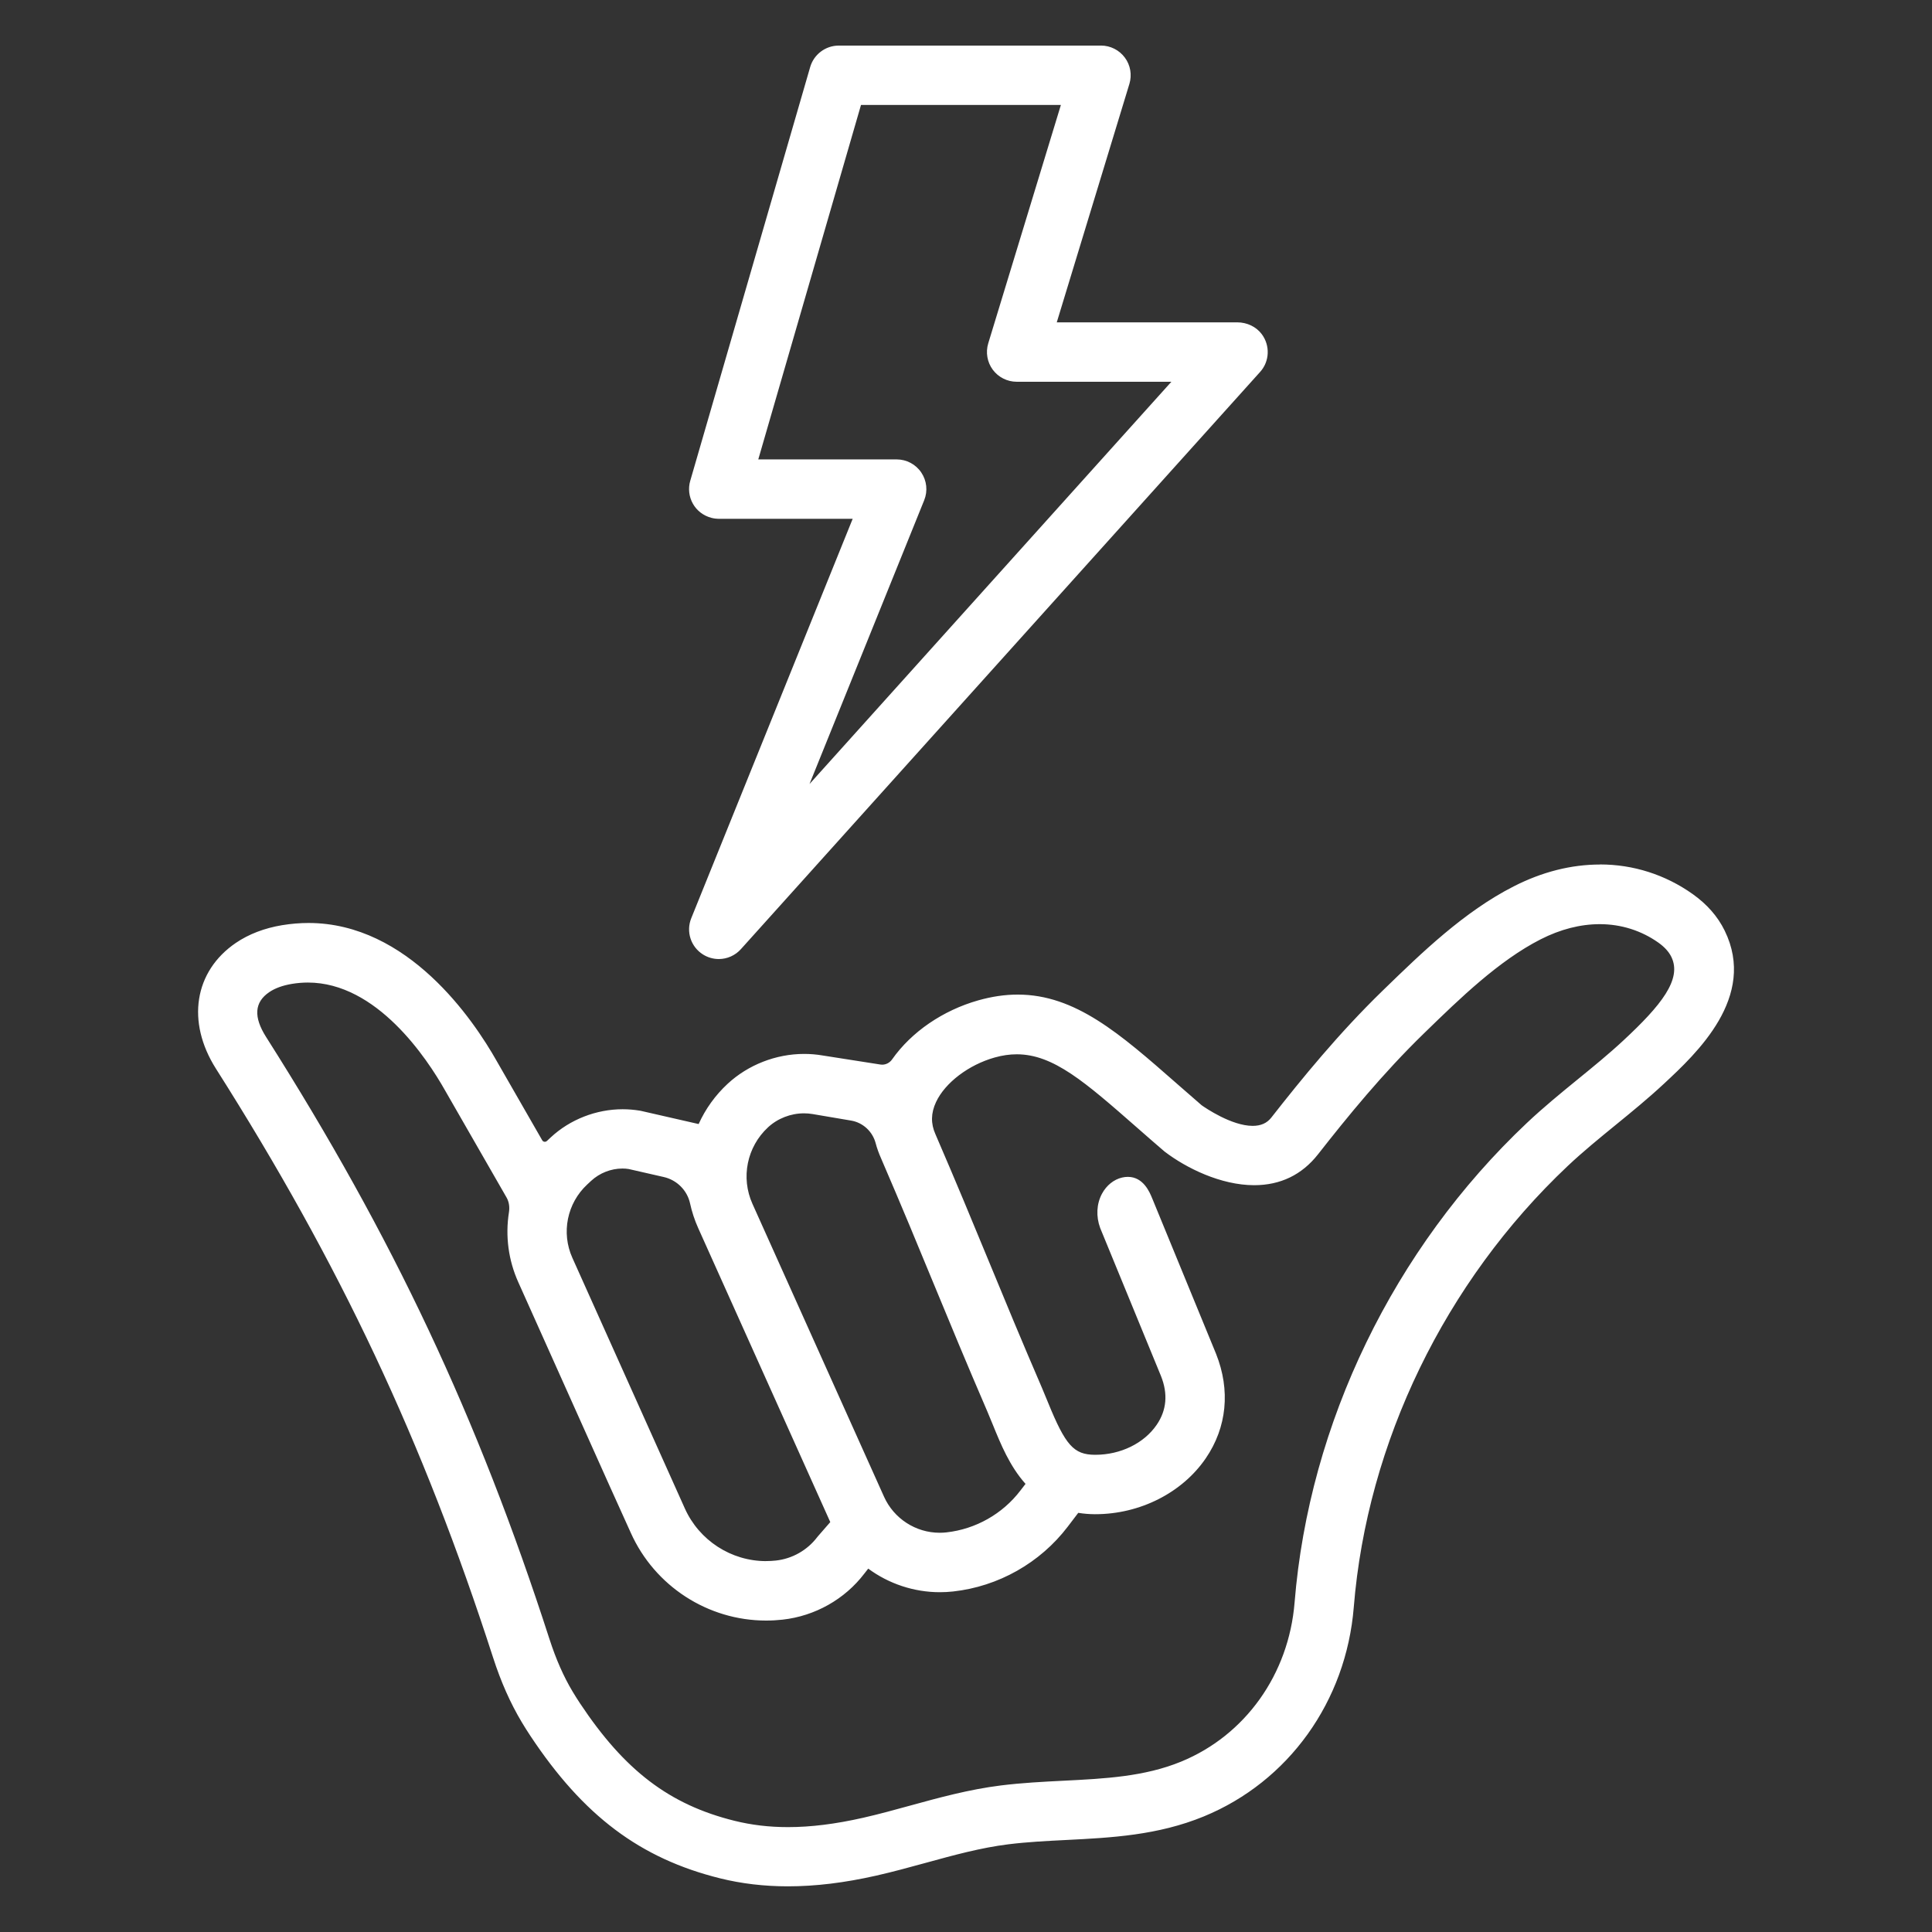 <svg xmlns="http://www.w3.org/2000/svg" id="Layer_3" viewBox="0 0 510.24 510.24">
<rect x="0" y="0" width="510.24" height="510.24" fill="#333333" stroke="none"/>
<path class="cls-7"
      fill="white"
      d="M189.83,252.78c-1.38,0-2.72-.39-3.89-1.12-3.03-1.89-4.25-5.67-2.92-8.98l42.91-106.17h-35.84c-.79,0-1.47-.08-2.09-.24-1.98-.53-3.6-1.76-4.57-3.48-.97-1.72-1.21-3.78-.66-5.66l31.68-109.29c.9-3.12,3.8-5.3,7.05-5.3h69.27c2.32,0,4.53,1.11,5.9,2.98,1.38,1.86,1.8,4.29,1.12,6.51l-19.18,62.96c-.05.16-.02.32.08.45.1.13.24.21.41.21h47.66c2.42,0,4.68,1.08,6.05,2.88,2.14,2.82,1.98,6.76-.38,9.38l-137.14,152.46c-1.39,1.55-3.38,2.43-5.46,2.43ZM236.82,121.83c2.45,0,4.72,1.21,6.09,3.24,1.37,2.02,1.64,4.58.72,6.85l-31.36,77.58,98.22-109.19h-41.99c-2.32,0-4.53-1.11-5.9-2.98-1.38-1.86-1.79-4.29-1.12-6.51l19.39-63.61h-53.83l-27.42,94.61h37.22Z"/>
<path class="cls-8"
      fill="white"
      d="M290.77,13.04c2.16,0,4.22,1.04,5.5,2.77,1.28,1.73,1.67,4,1.04,6.06l-19.19,62.96c-.2.65.29,1.3.96,1.3h47.66c2.19,0,4.33.94,5.65,2.68,2.04,2.69,1.81,6.34-.35,8.74l-137.14,152.46c-1.3,1.44-3.15,2.27-5.09,2.27-1.28,0-2.53-.36-3.62-1.04-2.82-1.76-3.96-5.28-2.72-8.37l43.19-106.85h-36.58c-.66,0-1.32-.06-1.96-.23-4.04-1.08-5.88-5.07-4.88-8.52l31.68-109.29c.84-2.91,3.54-4.94,6.57-4.94h69.27M198.94,122.33h37.89c2.28,0,4.4,1.13,5.67,3.02,1.27,1.88,1.52,4.27.67,6.39l-32.42,80.21,100.87-112.13h-43.12c-2.16,0-4.22-1.04-5.5-2.78-1.28-1.73-1.67-4-1.04-6.06l19.58-64.26h-54.89l-27.71,95.61M290.77,12.04h-69.27c-3.47,0-6.57,2.33-7.53,5.66l-31.68,109.29c-.59,2.01-.33,4.22.71,6.05,1.04,1.84,2.77,3.16,4.88,3.72.66.18,1.39.26,2.22.26h35.09l-42.63,105.48c-1.43,3.54-.12,7.57,3.12,9.59,1.25.78,2.69,1.19,4.15,1.19,2.22,0,4.35-.95,5.83-2.6l137.14-152.46c2.52-2.79,2.68-7,.4-10.01-1.46-1.93-3.87-3.08-6.45-3.08h-47.66l19.18-62.97c.72-2.37.28-4.97-1.2-6.95-1.47-1.99-3.83-3.18-6.31-3.18h0ZM227.4,27.72h52.78l-19.19,62.97c-.72,2.37-.27,4.97,1.2,6.95,1.47,1.99,3.83,3.18,6.3,3.18h40.87l-95.57,106.24,30.29-74.95c.98-2.42.69-5.16-.77-7.32-1.46-2.17-3.89-3.46-6.5-3.46h-36.55l27.13-93.61h0Z"/>
<path class="cls-7"
      fill="white"
      d="M208.06,497.7c-6.2,0-12.17-.71-17.77-2.1-20.98-5.21-35.88-16.4-49.81-37.41-.79-1.19-1.57-2.42-2.29-3.63-2.99-4.99-5.45-10.55-7.54-17-18.52-57.36-40.42-103.88-73.22-155.57-7.7-12.14-5.65-25.21,5.12-32.54,3.36-2.28,7.4-3.83,12.02-4.6,2.3-.38,4.61-.58,6.88-.58,26.03,0,43.15,25.36,49.31,36.26l11.99,20.87c.23.41.66.65,1.13.65.33,0,.64-.12.88-.35l1.05-.98c4.99-4.62,11.78-7.28,18.63-7.28,1.49,0,2.99.12,4.45.37l.21.04,15.37,3.5s.02,0,.03,0c.23,0,.39-.12.47-.3,1.81-3.98,4.34-7.5,7.54-10.46,5.32-4.93,12.56-7.76,19.87-7.76,1.59,0,3.19.13,4.75.4l15.3,2.4c.19.03.37.04.56.04,1.19,0,2.32-.6,3.03-1.61,5.05-7.17,13.25-12.79,22.5-15.41,3.58-1.01,6.94-1.5,10.29-1.5,15.01,0,26.72,10.26,41.53,23.25l.41.36c2.02,1.77,4.13,3.62,6.34,5.52.76.54,7.96,5.53,13.76,5.53,2.29,0,4.08-.8,5.31-2.36,8.02-10.24,17.78-22.23,29.37-33.49l.35-.34c9.87-9.58,21.05-20.45,34.12-27.1,7.46-3.8,15.05-5.72,22.59-5.72,8.7,0,17.07,2.68,24.21,7.74,3.7,2.63,6.48,5.81,8.27,9.46,8.41,17.2-7.44,31.94-15.95,39.85-4.15,3.86-8.51,7.42-12.73,10.86-4.29,3.5-8.7,7.1-12.68,10.85-32.47,30.63-53.12,73.21-56.65,116.82-2,24.69-17.07,45.71-39.32,54.86-12.08,4.96-24.29,5.58-36.11,6.17-5.09.26-10.34.52-15.36,1.14-7.34.91-14.41,2.86-21.9,4.91-4.24,1.16-8.6,2.36-13.03,3.37-8.37,1.9-15.97,2.82-23.25,2.82ZM81.29,258.98c-1.42,0-2.86.12-4.29.36-2.52.42-4.6,1.18-6.18,2.26-4.19,2.85-4.51,6.95-.98,12.52,33.5,52.79,55.87,100.32,74.8,158.92,1.74,5.38,3.75,9.95,6.16,13.98.62,1.04,1.27,2.06,1.92,3.05,11.88,17.91,23.79,26.98,41.11,31.28,4.57,1.14,9.24,1.69,14.26,1.69,6.07,0,12.6-.81,19.96-2.48,4.15-.94,8.34-2.09,12.38-3.21,7.67-2.11,15.6-4.29,23.98-5.33,5.56-.69,11.08-.97,16.41-1.24,11.07-.56,21.53-1.08,31.29-5.09,17.12-7.03,28.71-23.3,30.26-42.45,3.82-47.19,26.13-93.23,61.21-126.32,4.34-4.1,8.94-7.85,13.38-11.47,4.07-3.32,8.27-6.74,12.11-10.32,10.12-9.41,15.78-16.48,12.76-22.65-.7-1.42-1.9-2.75-3.58-3.95-4.58-3.26-10.03-4.98-15.76-4.98-5.23,0-10.57,1.37-15.86,4.07-11.09,5.65-21.43,15.69-30.54,24.55l-.36.35c-10.96,10.65-20.33,22.16-28.04,32-4.15,5.3-9.7,7.98-16.49,7.98-8.72,0-17.73-4.49-23.26-8.69l-.17-.14c-2.62-2.24-4.93-4.27-7.15-6.21-13.9-12.19-22.28-19.54-32.15-19.54-1.95,0-3.91.29-5.99.87-7.01,1.98-13.36,6.82-15.79,12.04-1.42,3.05-1.48,5.96-.17,8.87,5.59,12.95,9.93,23.46,14.12,33.62,4.16,10.09,8.45,20.49,14.02,33.4.55,1.27,1.08,2.56,1.61,3.87,4.36,10.72,6.7,14.06,12.8,14.1h.15c6.82,0,13.19-3.12,16.62-8.14,2.72-3.99,3.12-8.48,1.19-13.33l-16.04-39.07c-1.1-2.97-.94-6.12.44-8.68,1.12-2.08,2.94-3.54,4.98-4.02.48-.11.96-.17,1.41-.17,3.79,0,5.36,3.86,5.95,5.31l16.88,41.11c3.77,9.45,2.82,19.08-2.67,27.12-6.12,8.97-17.14,14.55-28.75,14.55h-.25c-1.43-.01-2.78-.12-4.12-.34-.14-.02-.25-.03-.33-.03-.02,0-.04,0-.06,0l-2.93,3.85c-7.21,9.46-18.13,15.63-29.95,16.93-1.14.12-2.3.19-3.45.19-6.83,0-13.56-2.28-18.97-6.42l-1.33,1.7c-5.1,6.69-12.85,11.06-21.27,11.98-1.42.16-2.86.23-4.27.23-15.19,0-29.03-8.97-35.27-22.86l-5.7-12.62-24.02-53.59c-2.57-5.71-3.41-11.99-2.43-18.17.25-1.56,0-3.03-.7-4.25l-16.18-28.18c-4.89-8.67-18.25-28.82-36.71-28.82ZM164.39,308.12c-3.15,0-6.28,1.23-8.6,3.38l-1.03.96c-5.49,5.09-7.12,13.11-4.05,19.94l29.71,66.2c3.88,8.62,12.47,14.19,21.9,14.19.88,0,1.77-.05,2.65-.15,4.44-.49,8.54-2.8,11.24-6.35l.15-.19,3.52-4.04c-.11-.22-.2-.41-.27-.57l-34.75-77.35c-.93-2.08-1.65-4.25-2.13-6.45-.79-3.62-3.66-6.5-7.32-7.33l-9.29-2.12c-.55-.09-1.15-.13-1.75-.13ZM212.33,293.53c-3.62,0-7.21,1.4-9.84,3.85-5.72,5.3-7.41,13.65-4.22,20.76l34.75,77.35c2.68,5.96,8.62,9.82,15.14,9.82.61,0,1.23-.03,1.84-.1,7.84-.86,15.08-4.95,19.86-11.23l1.36-1.75c.16-.2.15-.47.05-.59-4.17-4.63-6.51-10.4-8.59-15.49-.49-1.21-.98-2.41-1.49-3.58-5.54-12.82-9.87-23.32-14.06-33.47-4.19-10.15-8.51-20.64-14.04-33.45-.56-1.25-1.02-2.55-1.37-3.86-.87-3.29-3.56-5.77-6.86-6.33l-10.2-1.73c-.77-.13-1.56-.2-2.35-.2Z"/>
<path class="cls-8"
      fill="white"
      d="M422.56,229.32c8.55,0,16.75,2.56,23.92,7.65,3.63,2.58,6.36,5.7,8.11,9.28,8.25,16.86-7.42,31.44-15.84,39.27-4.13,3.84-8.49,7.4-12.71,10.84-4.3,3.51-8.71,7.1-12.71,10.88-32.56,30.71-53.26,73.41-56.8,117.15-1.98,24.51-16.93,45.36-39.02,54.43-12,4.93-24.17,5.54-35.95,6.14-5.1.26-10.36.52-15.4,1.15-7.37.92-14.46,2.86-21.97,4.93-4.23,1.16-8.58,2.36-13.01,3.36-8.33,1.89-15.9,2.81-23.14,2.81-6.16,0-12.09-.7-17.64-2.08-20.85-5.18-35.65-16.31-49.51-37.2-.78-1.18-1.55-2.39-2.28-3.61-2.97-4.96-5.42-10.49-7.49-16.9-18.54-57.4-40.45-103.96-73.27-155.68-7.55-11.89-5.55-24.69,4.98-31.85,3.3-2.24,7.28-3.76,11.83-4.52,2.33-.39,4.59-.57,6.79-.57,25.6,0,42.48,24.69,48.87,36l11.99,20.88c.34.59.94.9,1.56.9.43,0,.87-.16,1.22-.48l.02-.02,1.03-.96c4.97-4.61,11.58-7.14,18.29-7.14,1.45,0,2.92.12,4.37.36l.19.04,15.35,3.5c.06.01.13.02.19.02.36,0,.7-.23.87-.6,1.78-3.92,4.28-7.38,7.42-10.3,5.31-4.92,12.36-7.63,19.53-7.63,1.56,0,3.12.13,4.67.39l15.31,2.4c.21.03.42.05.63.05,1.36,0,2.64-.68,3.44-1.82,4.93-7.01,13.05-12.62,22.22-15.21,3.58-1.01,6.95-1.48,10.15-1.48,14.82,0,26.31,10.08,41.2,23.13l.41.36c2.02,1.77,4.13,3.62,6.34,5.52.94.67,8.16,5.65,14.09,5.65,2.21,0,4.24-.69,5.7-2.56,8.01-10.23,17.75-22.2,29.33-33.44l.35-.34c9.84-9.56,21-20.39,34-27.02,7.43-3.79,15.03-5.67,22.36-5.67M331.21,312.01c-8.79,0-17.79-4.66-22.95-8.59l-.16-.13c-2.6-2.23-4.92-4.26-7.13-6.2-13.8-12.1-22.42-19.66-32.48-19.66-1.97,0-4,.29-6.13.89-7.14,2.02-13.62,6.97-16.11,12.31-1.49,3.19-1.54,6.23-.17,9.29,5.59,12.95,9.93,23.46,14.13,33.63,4.16,10.08,8.45,20.49,14.01,33.37.55,1.26,1.07,2.56,1.6,3.86,4.46,10.95,6.87,14.37,13.26,14.41h.15c6.99,0,13.52-3.2,17.04-8.36,2.82-4.14,3.24-8.78,1.24-13.8l-16.05-39.07c-1.04-2.82-.89-5.82.41-8.25,1.05-1.95,2.75-3.33,4.66-3.77.46-.11.89-.16,1.3-.16,3.45,0,4.9,3.57,5.48,5l.11.27,16.78,40.84c3.71,9.3,2.77,18.75-2.62,26.65-6.03,8.84-16.89,14.33-28.33,14.33-.08,0-.16,0-.24,0-1.41,0-2.73-.12-4.05-.33-.17-.03-.3-.04-.41-.04-.19,0-.3.03-.35.06l-3.04,3.99c-7.13,9.35-17.92,15.45-29.6,16.73-1.12.12-2.26.19-3.4.19-6.75,0-13.41-2.27-18.75-6.38-.06-.04-.13-.06-.2-.06-.15,0-.31.08-.42.21l-1.33,1.7c-5.01,6.57-12.65,10.88-20.93,11.79-1.4.15-2.82.23-4.22.23h0c-14.99,0-28.66-8.86-34.81-22.56l-5.7-12.62-24.02-53.59c-2.53-5.62-3.35-11.81-2.39-17.89.26-1.67,0-3.25-.76-4.58l-16.18-28.18c-5.14-9.11-18.53-29.07-37.14-29.07-1.43,0-2.88.12-4.37.37-2.59.43-4.73,1.22-6.38,2.34-4.4,2.99-4.78,7.43-1.12,13.2,33.48,52.75,55.83,100.25,74.74,158.81,1.75,5.42,3.78,10.03,6.21,14.08.62,1.04,1.27,2.07,1.94,3.07,11.96,18.03,23.95,27.15,41.41,31.49,4.57,1.13,9.31,1.7,14.38,1.7,6.13,0,12.73-.83,20.07-2.5,4.17-.94,8.35-2.1,12.41-3.21,7.66-2.1,15.56-4.28,23.91-5.31,5.53-.69,11.05-.97,16.38-1.23,11.12-.56,21.61-1.09,31.45-5.13,17.29-7.1,29.01-23.53,30.57-42.88,3.81-47.07,26.06-92.99,61.05-126,4.33-4.08,8.92-7.83,13.36-11.45,4.1-3.35,8.29-6.76,12.13-10.33,10.28-9.57,16.02-16.79,12.87-23.23-.73-1.5-1.99-2.89-3.74-4.13-4.75-3.38-10.25-5.07-16.05-5.07-5.22,0-10.69,1.37-16.09,4.12-11.16,5.69-21.53,15.76-30.67,24.64l-.35.34c-10.98,10.67-20.36,22.19-28.08,32.05-4.48,5.73-10.25,7.79-16.1,7.79M248.16,405.8c.63,0,1.26-.03,1.9-.1,7.98-.87,15.34-5.04,20.21-11.42l1.35-1.75c.29-.38.31-.92.03-1.23-4.11-4.56-6.44-10.29-8.49-15.34-.49-1.21-.98-2.41-1.49-3.59-5.54-12.83-9.87-23.33-14.06-33.48-4.2-10.19-8.52-20.64-14.04-33.44-.55-1.23-1-2.5-1.35-3.79-.92-3.46-3.72-6.1-7.26-6.69l-10.2-1.73c-.81-.14-1.62-.2-2.43-.2-3.74,0-7.42,1.41-10.18,3.98h0c-5.88,5.45-7.62,14.02-4.33,21.33l34.75,77.35c2.79,6.22,8.91,10.11,15.6,10.11M202.32,413.29c.9,0,1.8-.05,2.71-.15,4.58-.5,8.8-2.89,11.58-6.55l.14-.17,3.73-4.28c-.18-.35-.31-.63-.41-.85l-34.75-77.35c-.92-2.06-1.62-4.18-2.1-6.35-.84-3.85-3.86-6.84-7.69-7.72l-9.29-2.12c-.61-.1-1.24-.14-1.86-.14-3.22,0-6.51,1.27-8.94,3.51l-1.03.96c-5.65,5.24-7.32,13.48-4.17,20.51l29.71,66.2c4,8.91,12.77,14.49,22.36,14.49M422.56,228.32c-7.61,0-15.29,1.94-22.81,5.78-13.13,6.69-24.34,17.58-34.24,27.19l-.35.34c-11.61,11.28-21.39,23.29-29.42,33.54-1.15,1.46-2.75,2.17-4.91,2.17-5.57,0-12.52-4.77-13.47-5.44-2.2-1.9-4.28-3.72-6.3-5.49l-.41-.36c-14.89-13.06-26.66-23.38-41.86-23.38-3.39,0-6.8.5-10.42,1.52-9.36,2.65-17.66,8.33-22.77,15.6-.61.87-1.59,1.39-2.62,1.39-.16,0-.32-.01-.48-.04l-15.31-2.4c-1.58-.27-3.2-.4-4.82-.4-7.43,0-14.8,2.88-20.21,7.9-3.24,3.01-5.82,6.58-7.65,10.62,0,0,0,0,0,0l-15.28-3.49-.22-.04c-1.52-.25-3.04-.38-4.56-.38-6.98,0-13.9,2.7-18.97,7.41l-1.03.96c-.21.19-.42.23-.56.23-.29,0-.55-.15-.69-.4l-11.99-20.88c-6.19-10.97-23.44-36.5-49.74-36.51-2.29,0-4.63.2-6.96.58-4.69.78-8.8,2.36-12.22,4.68-11,7.49-13.12,20.83-5.26,33.22,32.77,51.65,54.65,98.14,73.17,155.45,2.09,6.49,4.58,12.08,7.58,17.11.73,1.23,1.51,2.46,2.3,3.65,14.01,21.12,28.99,32.38,50.1,37.62,5.63,1.4,11.65,2.11,17.89,2.11,7.31,0,14.95-.93,23.36-2.83,4.45-1.01,8.82-2.21,13.05-3.37,7.47-2.05,14.52-3.99,21.83-4.9,5.01-.62,10.25-.89,15.32-1.14,11.86-.6,24.11-1.22,36.27-6.21,22.43-9.21,37.62-30.4,39.63-55.28,3.52-43.49,24.11-85.95,56.49-116.5,3.97-3.75,8.39-7.35,12.65-10.83,4.24-3.46,8.61-7.02,12.76-10.89,8.61-8.01,24.64-22.91,16.06-40.44-1.82-3.73-4.66-6.97-8.43-9.65-7.22-5.13-15.69-7.84-24.5-7.84h0ZM331.21,313.01c6.96,0,12.64-2.75,16.89-8.17,7.7-9.83,17.05-21.32,27.99-31.95l.35-.34c9.09-8.84,19.4-18.85,30.43-24.47,5.23-2.66,10.49-4.01,15.64-4.01,5.62,0,10.97,1.69,15.47,4.88,1.61,1.14,2.76,2.41,3.42,3.76,2.88,5.89-2.7,12.81-12.65,22.06-3.82,3.56-8.02,6.98-12.08,10.29-4.45,3.63-9.05,7.39-13.41,11.5-35.17,33.18-57.53,79.34-61.36,126.65-1.53,18.97-13.01,35.07-29.96,42.03-9.68,3.97-20.09,4.5-31.12,5.05-5.35.27-10.87.55-16.45,1.24-8.43,1.05-16.37,3.23-24.05,5.34-4.04,1.11-8.21,2.26-12.36,3.2-7.33,1.66-13.82,2.47-19.85,2.47-4.98,0-9.61-.55-14.14-1.67-17.19-4.27-29.01-13.27-40.82-31.07-.65-.99-1.3-2.01-1.91-3.03-2.39-3.99-4.39-8.53-6.12-13.87-18.94-58.64-41.32-106.21-74.85-159.04-3.36-5.3-3.09-9.17.84-11.84,1.53-1.04,3.54-1.77,5.99-2.18,1.4-.23,2.81-.35,4.21-.35,18.19,0,31.43,19.97,36.27,28.56l16.19,28.19c.65,1.13.87,2.49.64,3.93-.99,6.28-.14,12.66,2.47,18.46l24.02,53.59,5.7,12.62c6.32,14.06,20.34,23.15,35.73,23.15,1.44,0,2.89-.08,4.33-.24,8.56-.94,16.44-5.38,21.62-12.18l1.02-1.3c5.43,4.02,12.11,6.23,18.89,6.23,1.17,0,2.35-.06,3.51-.19,11.96-1.31,23-7.55,30.29-17.12l2.77-3.64s.04,0,.06,0c1.38.22,2.76.34,4.21.35h.25c11.77,0,22.95-5.66,29.16-14.76,5.59-8.18,6.55-17.98,2.72-27.59l-16.78-40.85-.11-.26c-.63-1.54-2.29-5.63-6.41-5.63-.49,0-1,.06-1.52.18-2.19.51-4.12,2.06-5.31,4.27-1.44,2.68-1.61,5.98-.47,9.07l16.06,39.1c1.87,4.69,1.49,9.01-1.14,12.86-3.34,4.89-9.55,7.92-16.21,7.92h-.14c-5.55-.04-7.74-2.49-12.34-13.79-.52-1.28-1.06-2.6-1.61-3.88-5.55-12.87-9.85-23.28-14-33.35-4.21-10.2-8.55-20.72-14.14-33.66-1.25-2.79-1.2-5.56.16-8.47,2.38-5.1,8.6-9.83,15.47-11.77,2.03-.57,3.95-.85,5.85-.85,9.68,0,18.01,7.3,31.81,19.4,2.29,2.01,4.55,3.99,7.15,6.22l.18.14c5.61,4.27,14.74,8.81,23.58,8.81h0ZM248.16,404.8c-6.32,0-12.09-3.74-14.69-9.52l-34.75-77.35c-3.11-6.92-1.46-15.03,4.1-20.19,2.54-2.36,6.01-3.71,9.51-3.71.76,0,1.52.06,2.27.19l10.2,1.73c3.1.53,5.64,2.87,6.46,5.96.35,1.34.83,2.66,1.4,3.94,5.51,12.78,9.84,23.26,14.02,33.41,4.19,10.15,8.52,20.64,14.07,33.5.49,1.13.96,2.28,1.48,3.57,2.08,5.1,4.43,10.88,8.61,15.56,0,0,0,.01-.01.02l-1.35,1.75c-4.7,6.17-11.82,10.19-19.52,11.04-.59.07-1.19.1-1.79.1h0ZM202.32,412.29c-9.23,0-17.65-5.46-21.45-13.9l-29.71-66.2c-2.98-6.63-1.4-14.42,3.93-19.37l1.03-.96c2.23-2.06,5.23-3.25,8.26-3.25.57,0,1.13.04,1.67.13l9.25,2.11c3.47.79,6.19,3.52,6.94,6.95.49,2.24,1.21,4.44,2.16,6.55l34.75,77.35c.04.08.08.18.13.28l-3.29,3.78-.16.2c-2.64,3.47-6.61,5.71-10.92,6.18-.86.09-1.73.14-2.6.14h0Z"/>
</svg>